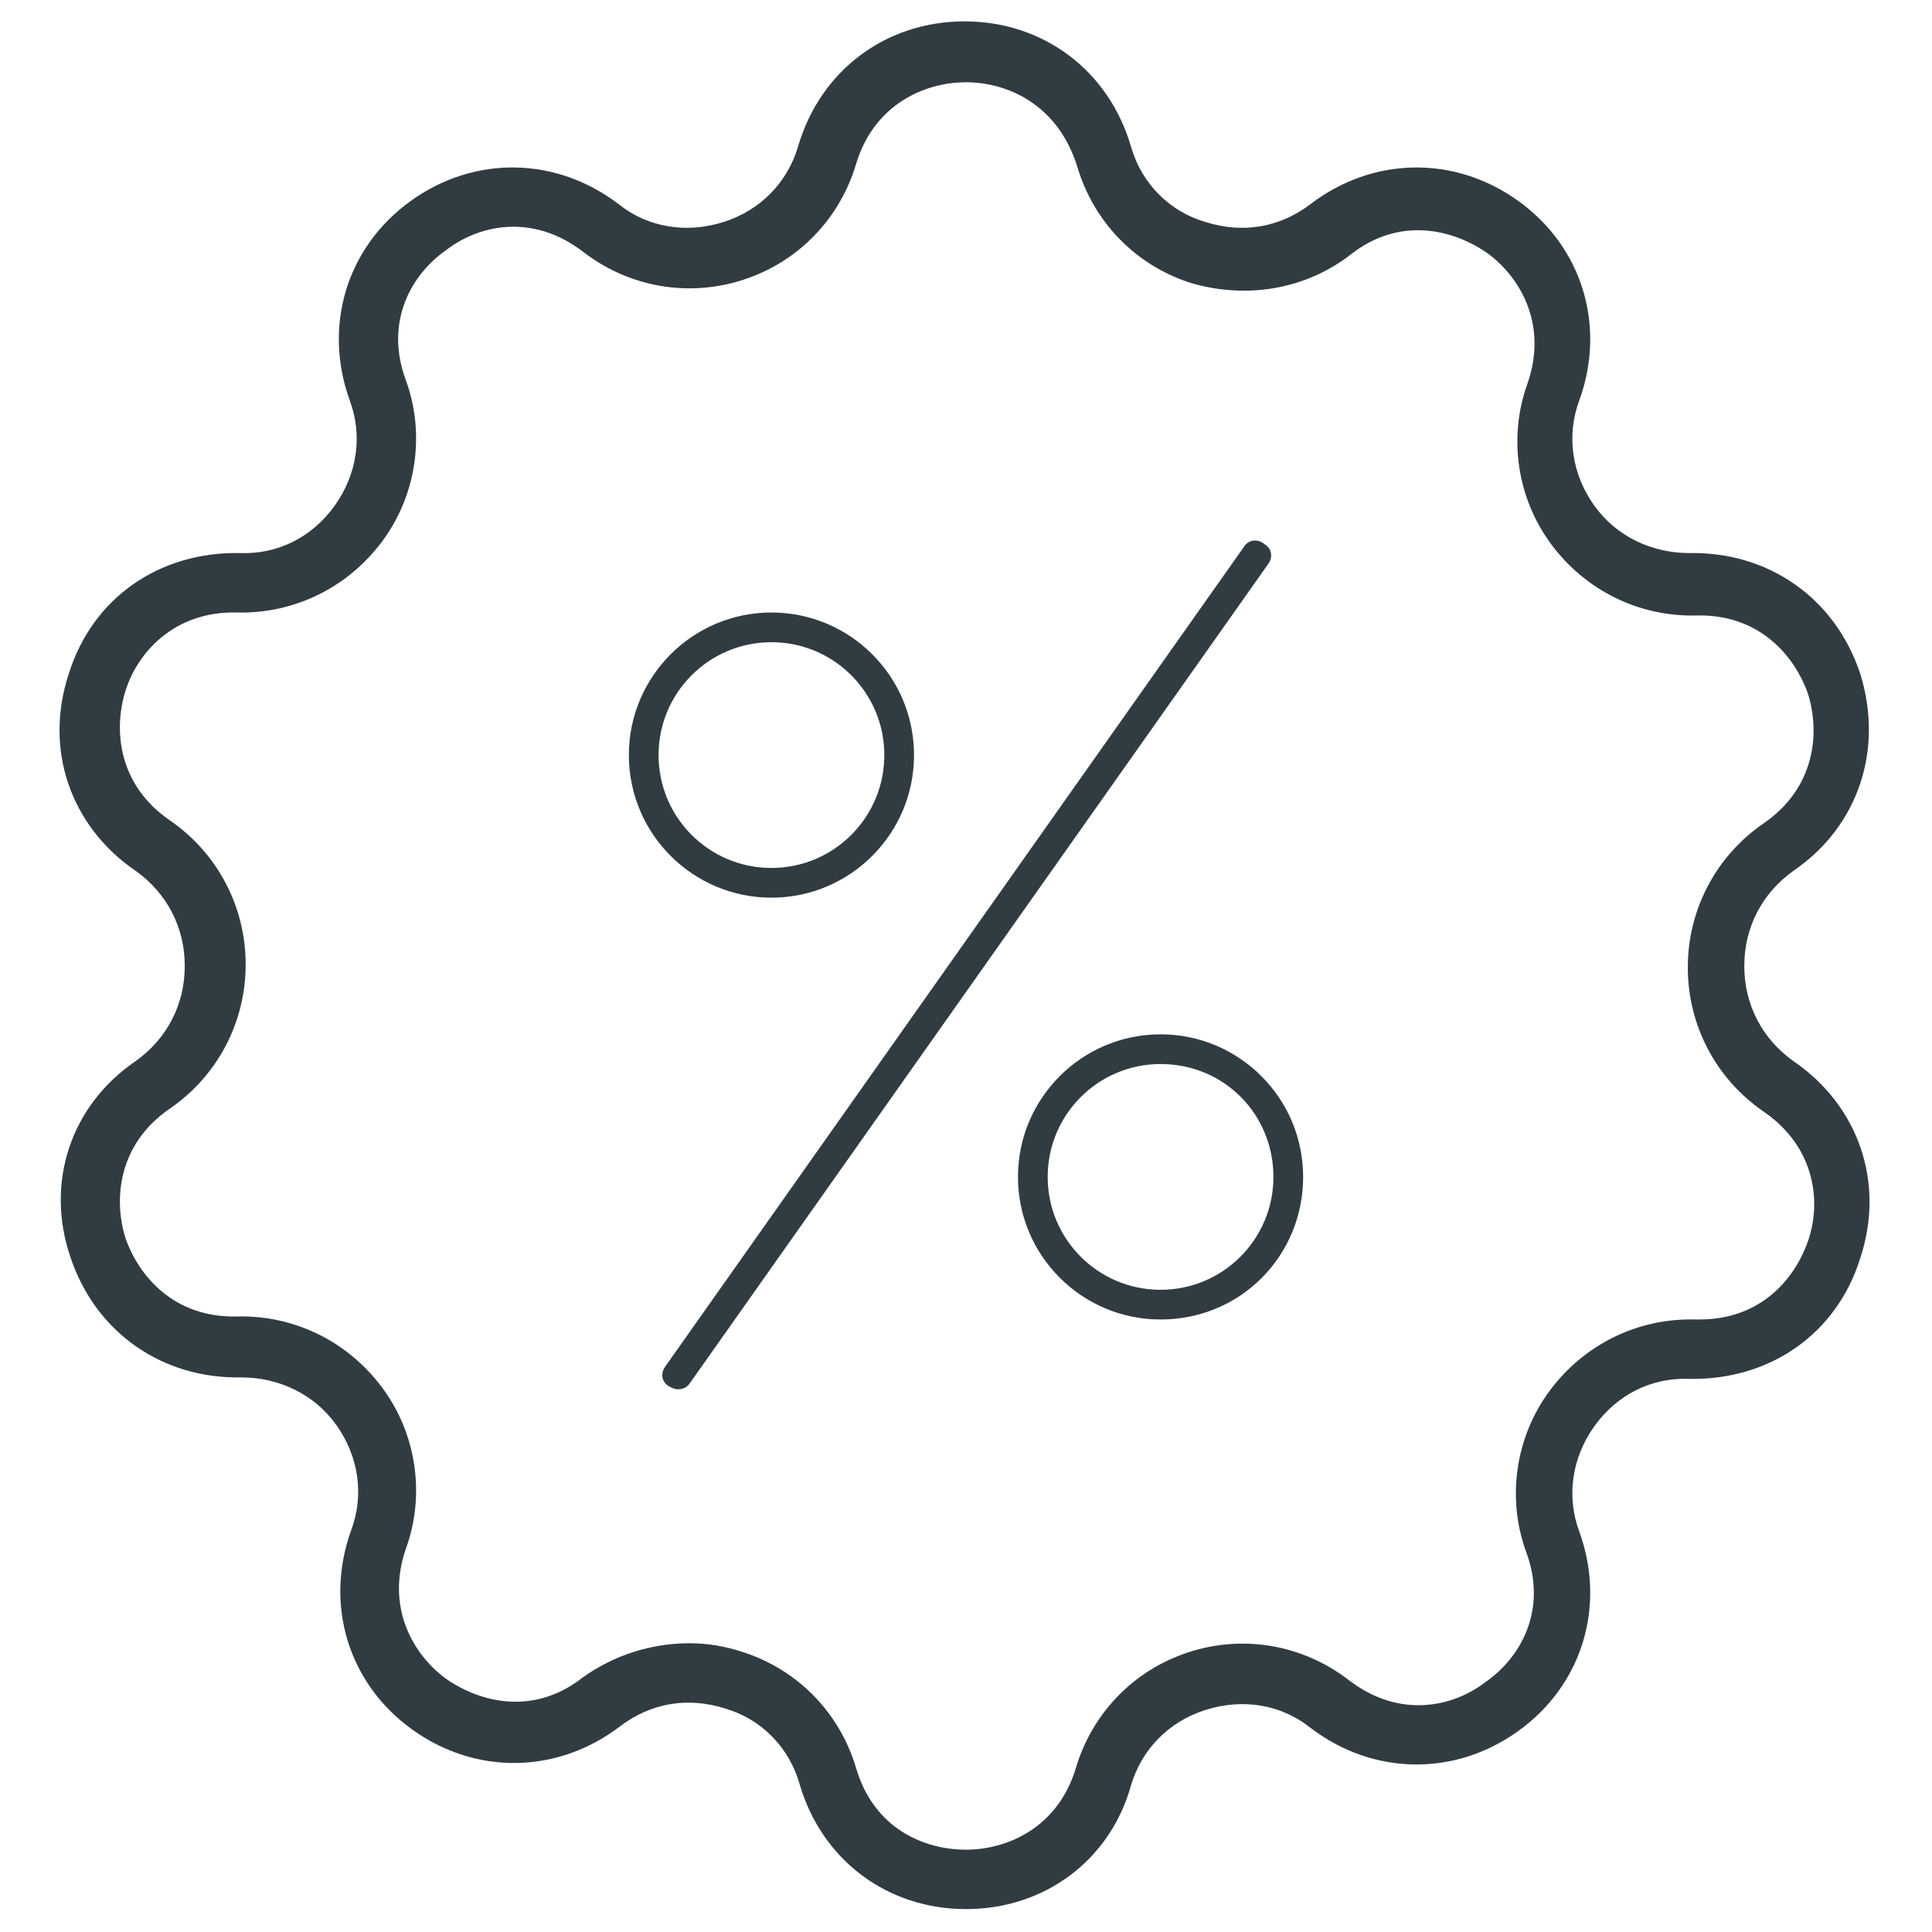 <?xml version="1.0" encoding="UTF-8"?>
<!-- Uploaded to: ICON Repo, www.svgrepo.com, Generator: ICON Repo Mixer Tools -->
<svg width="800px" height="800px" version="1.1" viewBox="144 144 512 512" xmlns="http://www.w3.org/2000/svg">
 <g fill="#303c42">
  <path d="m400 649.93c-20.859 0-38.18-12.988-44.082-33.062-2.754-9.84-10.234-17.32-19.68-20.074-9.84-3.148-19.68-1.574-27.945 4.723-16.531 12.594-38.18 12.988-55.105 0.789-16.926-12.203-23.223-33.062-16.137-52.742 3.543-9.445 1.969-19.68-3.938-27.945-5.902-8.266-15.352-12.594-25.191-12.594-20.859 0.395-38.574-11.809-45.266-31.883-6.691-19.68 0-40.148 17.32-51.957 8.266-5.902 12.988-14.957 12.988-25.191s-4.723-19.285-12.988-25.191c-17.32-11.809-24.402-32.273-17.711-52.348 6.297-20.074 24.008-32.273 45.266-31.883 10.234 0.395 19.285-4.328 25.191-12.594 5.902-8.266 7.477-18.5 3.938-27.945-7.086-19.68-0.789-40.539 16.137-52.742s38.574-11.809 55.105 0.789c7.871 6.297 18.105 7.871 27.945 4.723 9.84-3.148 16.926-10.629 19.68-20.074 5.902-20.074 23.223-33.062 44.082-33.062s38.18 12.988 44.082 33.062c2.754 9.84 10.234 17.32 19.68 20.074 9.84 3.148 19.68 1.574 27.945-4.723 16.531-12.594 38.18-12.988 55.105-0.789 16.926 12.203 23.223 33.062 16.137 52.742-3.543 9.445-1.969 19.68 3.938 27.945 5.902 8.266 15.352 12.594 25.191 12.594 20.859-0.395 38.574 11.809 45.266 31.883 6.297 20.074-0.395 40.539-17.711 52.348-8.266 5.902-12.988 14.957-12.988 25.191s4.723 19.285 12.988 25.191c17.32 11.809 24.402 32.273 17.711 52.348-6.297 20.074-24.008 32.273-45.266 31.883-10.234-0.395-19.285 4.328-25.191 12.594-5.902 8.266-7.477 18.5-3.938 27.945 7.086 19.68 0.789 40.539-16.137 52.742s-38.574 11.809-55.105-0.789c-7.871-6.297-18.105-7.871-27.945-4.723s-16.926 10.629-19.68 20.074c-5.512 19.684-22.832 32.672-43.691 32.672zm-73.211-70.453c4.723 0 9.445 0.789 14.168 2.363 14.562 4.723 25.586 16.137 29.914 30.699 4.723 16.137 18.105 21.648 29.125 21.648 11.02 0 24.402-5.902 29.125-21.648 4.328-14.562 15.352-25.977 29.914-30.699s30.309-1.969 42.508 7.477c13.383 10.234 27.551 7.086 36.211 0.395 9.055-6.297 16.531-18.895 10.629-34.637-5.117-14.168-2.754-30.309 6.297-42.508 9.055-12.203 23.223-19.285 38.574-18.895h1.18c16.137 0 25.191-10.629 28.734-20.859 3.543-10.234 1.969-24.797-11.809-34.242-12.594-8.66-20.074-22.828-20.074-38.18 0-15.352 7.477-29.52 20.074-38.18 13.777-9.445 14.957-24.008 11.809-34.242-3.543-10.234-12.988-21.254-29.52-20.859-15.352 0.395-29.52-6.691-38.574-18.895-9.055-12.203-11.414-28.34-6.297-42.508 5.512-15.742-1.969-28.34-10.629-34.637-9.055-6.297-23.223-9.84-36.211 0.395-12.203 9.445-27.945 11.809-42.508 7.477-14.562-4.723-25.586-16.137-29.914-30.699-5.113-16.535-18.496-22.441-29.516-22.441s-24.402 5.902-29.125 21.648c-4.328 14.562-15.352 25.977-29.914 30.699s-30.309 1.969-42.508-7.477c-13.383-10.234-27.551-7.086-36.211-0.395-9.055 6.297-16.531 18.895-10.629 34.637 5.117 14.168 2.754 30.309-6.297 42.508-9.055 12.203-23.223 19.285-38.574 18.895-16.531-0.395-26.371 10.629-29.52 20.859-3.148 10.234-1.969 24.797 11.809 34.242 12.594 8.66 20.074 22.828 20.074 38.18 0 15.352-7.477 29.52-20.074 38.18-13.777 9.445-14.957 24.008-11.809 34.242 3.543 10.234 12.988 21.254 29.52 20.859 15.352-0.395 29.52 6.691 38.574 18.895 9.055 12.203 11.414 28.34 6.297 42.508-5.512 15.742 1.969 28.34 10.629 34.637 9.055 6.297 23.223 9.84 36.211-0.395 8.262-5.898 18.102-9.047 28.336-9.047z"/>
  <path d="m323.64 512.18c-0.789 0-1.574-0.395-2.363-0.789-1.969-1.18-2.363-3.543-0.789-5.512l153.11-216.88c1.18-1.969 3.543-2.363 5.512-0.789 1.969 1.18 2.363 3.543 0.789 5.512l-153.11 216.88c-0.789 1.18-1.969 1.574-3.148 1.574z"/>
  <path d="m451.56 493.68c-20.859 0-37.785-16.926-37.785-37.785s16.926-37.785 37.785-37.785 37.785 16.926 37.785 37.785c0.004 20.859-16.527 37.785-37.785 37.785zm0-67.699c-16.531 0-29.914 13.383-29.914 29.914s13.383 29.914 29.914 29.914 29.914-13.383 29.914-29.914-12.988-29.914-29.914-29.914z"/>
  <path d="m348.44 381.89c-20.859 0-37.785-16.926-37.785-37.785s16.926-37.785 37.785-37.785 37.785 16.926 37.785 37.785-16.926 37.785-37.785 37.785zm0-67.699c-16.531 0-29.914 13.383-29.914 29.914s13.383 29.914 29.914 29.914 29.914-13.383 29.914-29.914c0-16.535-13.383-29.914-29.914-29.914z"/>
 </g>
</svg>